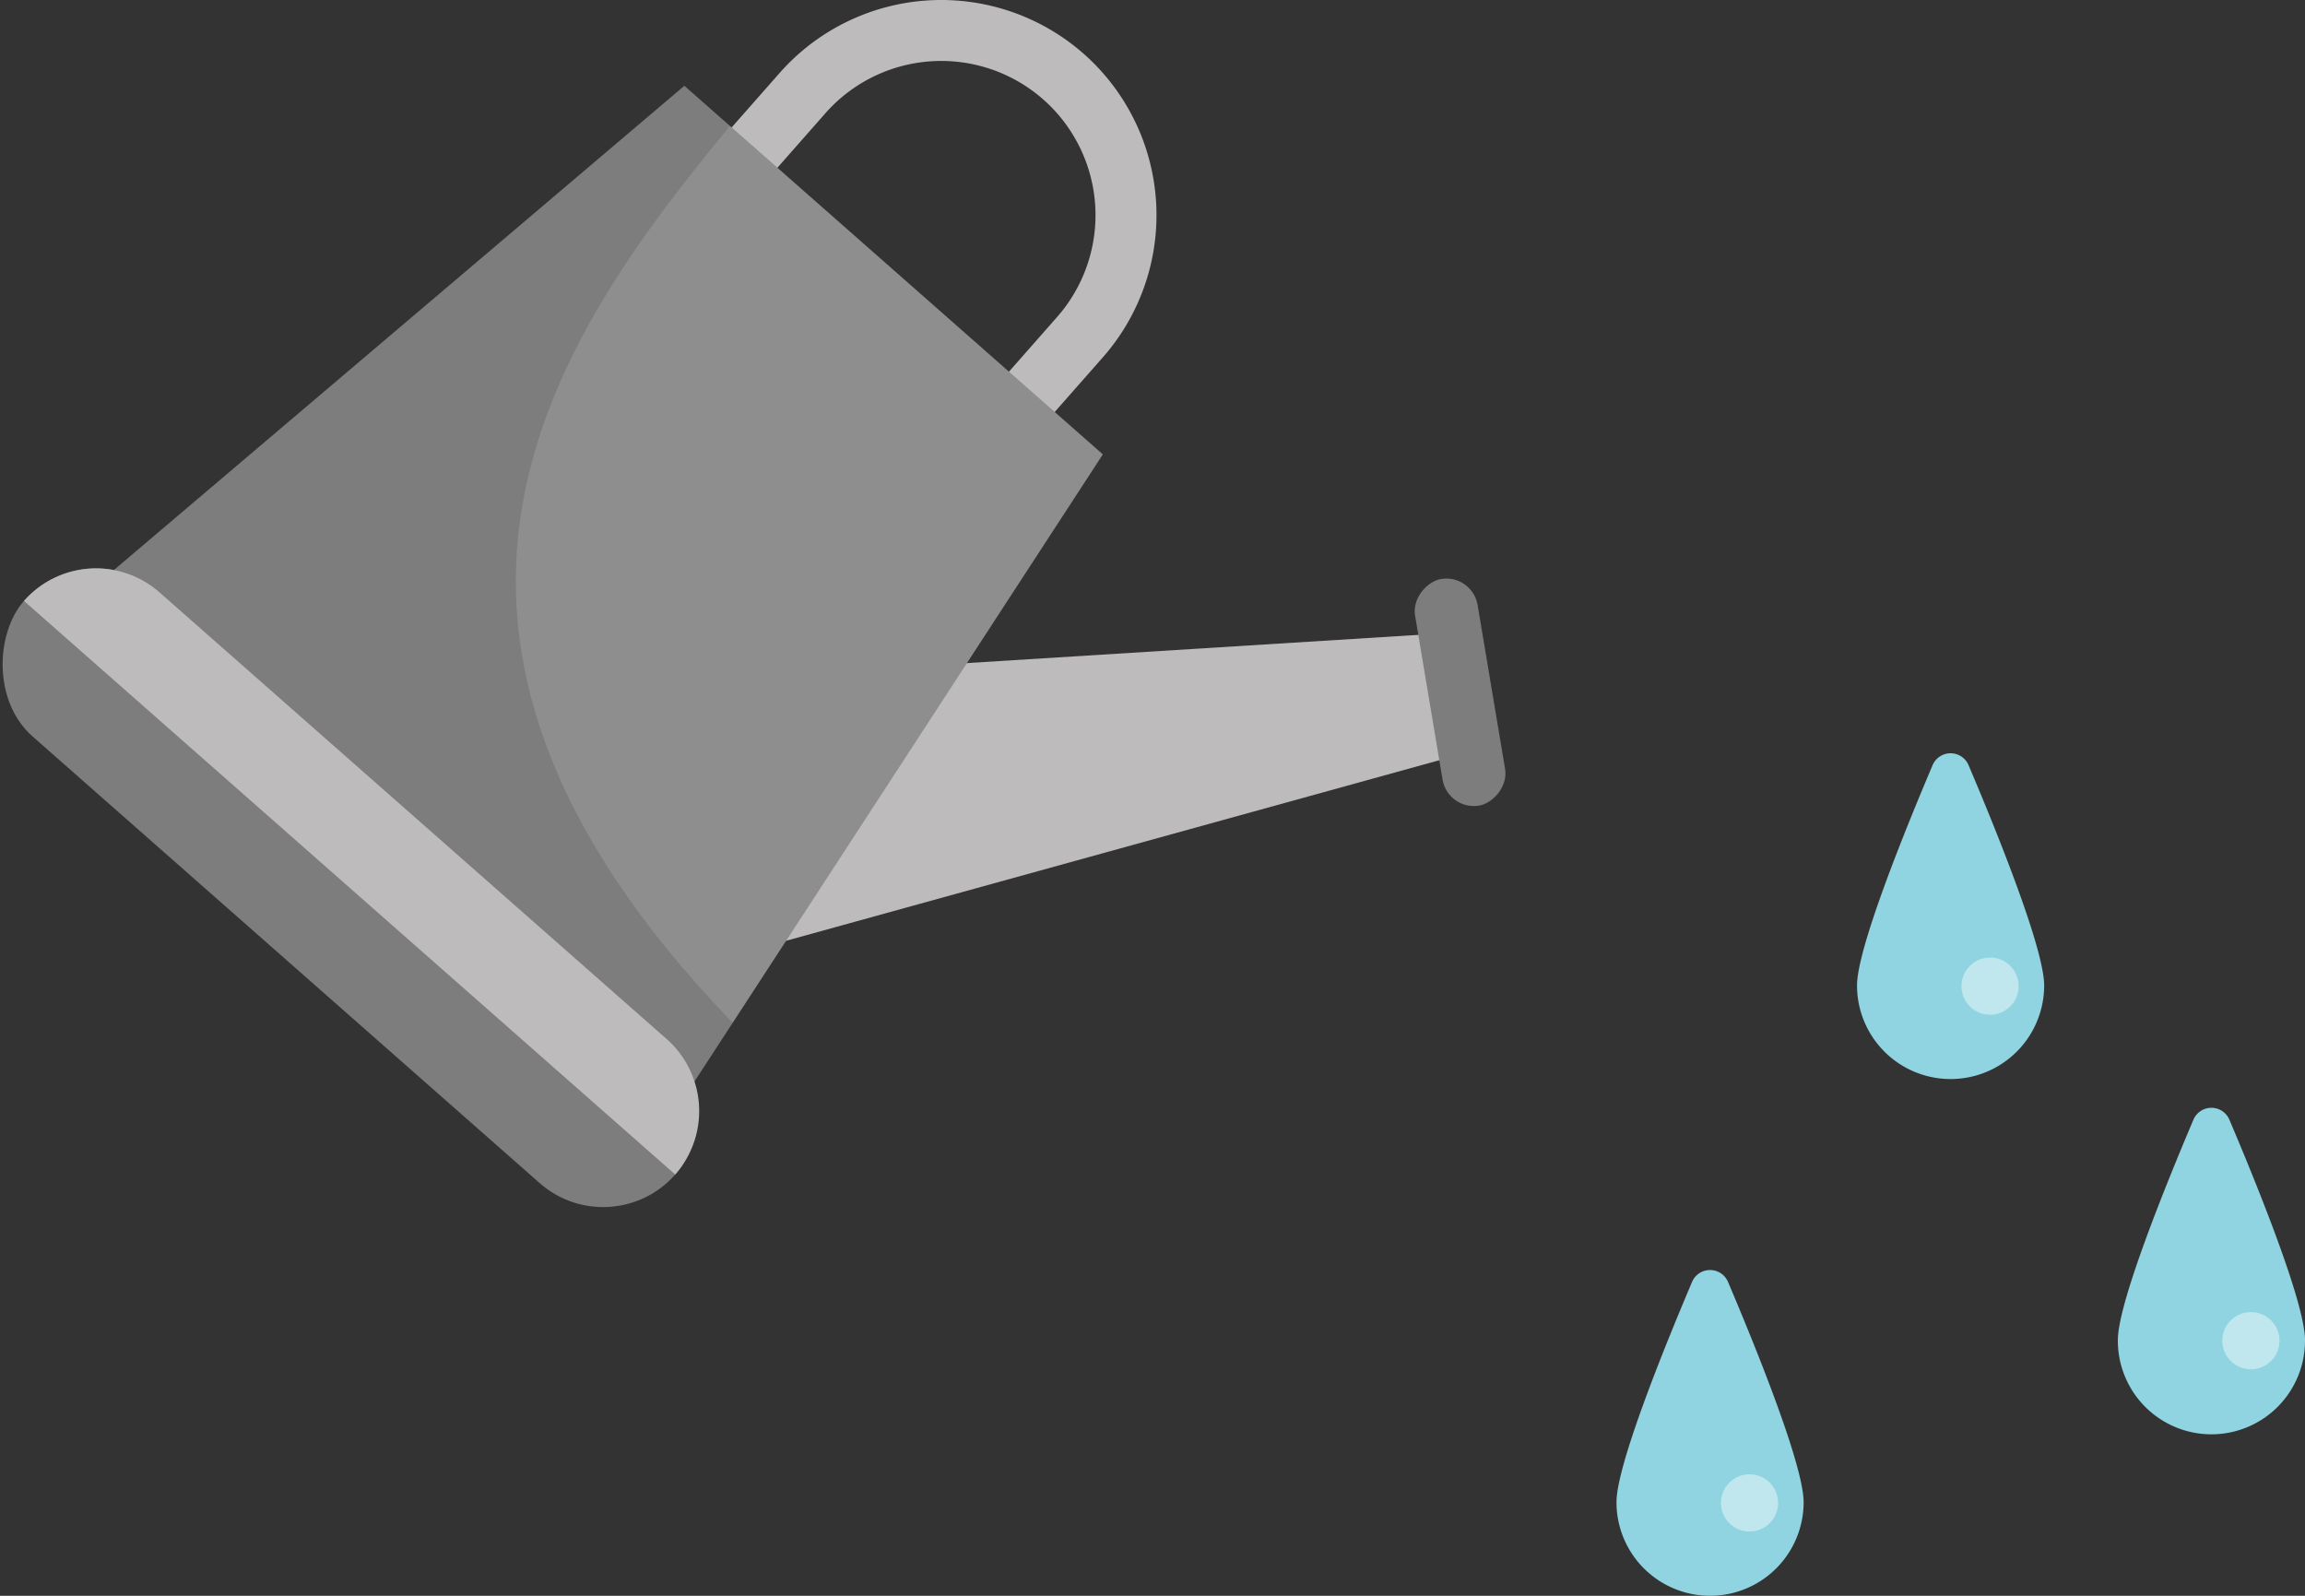 <svg xmlns="http://www.w3.org/2000/svg" viewBox="0 0 396.326 274.38"><rect x="0" y="0" width="396.326" height="274.38" fill="#333333" stroke="none"/><g id="图层_2" data-name="图层 2"><g id="图层_1-2" data-name="图层 1"><path d="M364.149,230.4a16.089,16.089,0,1,0,32.177,0c0-6.391-8.323-26.877-13-37.875a3.357,3.357,0,0,0-6.185,0C372.472,203.525,364.149,224.011,364.149,230.4Z" style="fill:#8fd4e0"/><g style="opacity:0.43"><circle cx="387.021" cy="230.52" r="4.92" style="fill:#fff"/></g><path d="M277.941,258.291a16.089,16.089,0,0,0,32.178,0c0-6.391-8.324-26.876-13-37.875a3.358,3.358,0,0,0-6.185,0C286.264,231.415,277.941,251.9,277.941,258.291Z" style="fill:#8fd4e0"/><g style="opacity:0.43"><circle cx="300.813" cy="258.409" r="4.92" style="fill:#fff"/></g><path d="M319.3,169.441a16.089,16.089,0,0,0,32.178,0c0-6.391-8.323-26.877-13-37.876a3.358,3.358,0,0,0-6.185,0C327.623,142.564,319.3,163.05,319.3,169.441Z" style="fill:#8fd4e0"/><g style="opacity:0.43"><circle cx="342.172" cy="169.558" r="4.92" style="fill:#fff"/></g><polygon points="114.271 117.263 122.324 165.307 250.61 129.847 247.108 108.953 114.271 117.263" style="fill:#bebbbc"/><rect x="231.295" y="113.58" width="39.508" height="10.907" rx="5.454" transform="translate(175.154 386.306) rotate(-99.515)" style="fill:#7d7d7d"/><path d="M170.053,83.661,114.505,34.735l19.559-22.206A37.057,37.057,0,0,1,186.3,9.219h0a37.009,37.009,0,0,1,3.312,52.236ZM129.3,33.8l39.813,35.066,12.629-14.339a26.524,26.524,0,0,0-2.374-37.439h0a26.556,26.556,0,0,0-37.439,2.373Z" style="fill:#bebbbc"/><polygon points="13.866 102.862 115.323 192.224 189.621 78.126 117.668 14.751 13.866 102.862" style="fill:#7d7d7d"/><rect x="-14.5" y="136.122" width="149.222" height="33.023" rx="16.511" transform="translate(4.336 306.903) rotate(-138.627)" style="fill:#7d7d7d"/><path d="M116.1,201.948h0a16.512,16.512,0,0,0-1.477-23.3l-87.2-76.8a16.512,16.512,0,0,0-23.3,1.477h0" style="fill:#bebbbc"/><g style="opacity:0.13"><path d="M125.983,175.853c-65.656-67.888-30.7-117.534-.473-154.194l64.111,56.467Z" style="fill:#fff"/></g></g></g></svg>